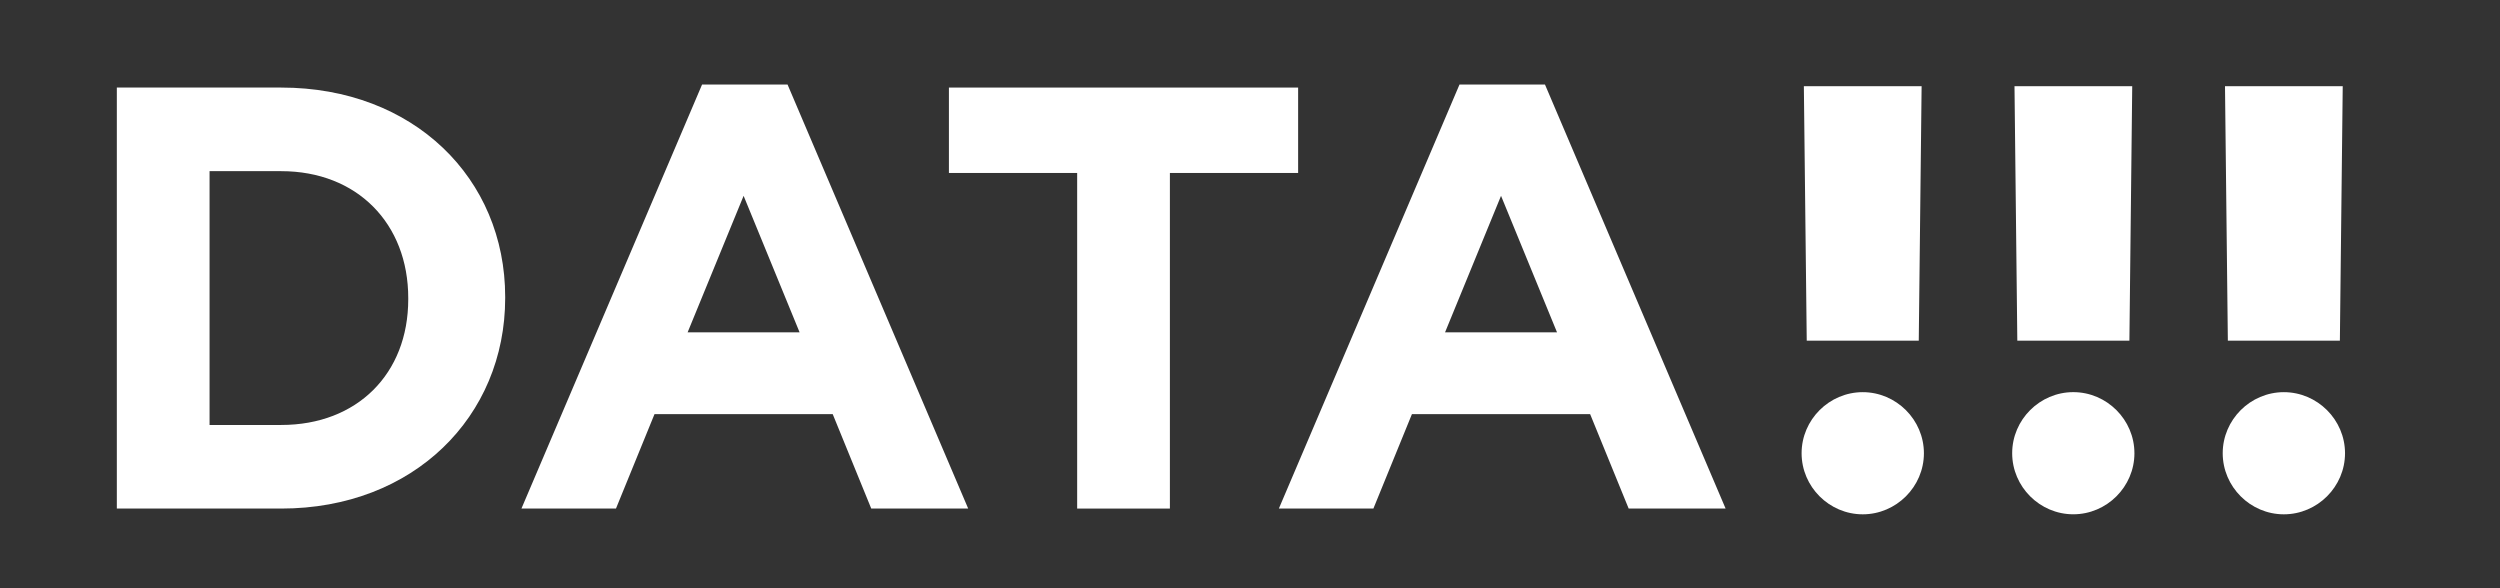 <?xml version="1.0" encoding="UTF-8" standalone="no"?>
<!DOCTYPE svg PUBLIC "-//W3C//DTD SVG 1.1//EN" "http://www.w3.org/Graphics/SVG/1.1/DTD/svg11.dtd">
<svg width="100%" height="100%" viewBox="0 0 187 44" version="1.1" xmlns="http://www.w3.org/2000/svg" xmlns:xlink="http://www.w3.org/1999/xlink" xml:space="preserve" xmlns:serif="http://www.serif.com/" style="fill-rule:evenodd;clip-rule:evenodd;stroke-linejoin:round;stroke-miterlimit:2;">
    <rect x="0" y="0" width="187" height="44" fill="#333333" stroke="none"/>
    <rect id="Artboard" x="0" y="0" width="187" height="44" style="fill:none;"/>
    <g id="Artboard1" serif:id="Artboard">
        <g id="logo_body" transform="matrix(0.9,0,0,0.853,4.177,0.015)">
            <g id="logo-text" transform="matrix(1.112,0,0,1.172,0.866,44.579)">
                <g transform="matrix(45,0,0,45,89.55,0)">
                    <path d="M0.766,-0L0.466,-0.705L0.324,-0.705L0.024,-0L0.181,-0L0.245,-0.157L0.541,-0.157L0.605,-0L0.766,-0ZM0.486,-0.293L0.3,-0.293L0.393,-0.52L0.486,-0.293Z" style="fill:white;fill-rule:nonzero;"/>
                </g>
                <g transform="matrix(45,0,0,45,0,0)">
                    <path d="M0.729,-0.35L0.729,-0.352C0.729,-0.549 0.577,-0.7 0.357,-0.7L0.084,-0.7L0.084,-0L0.357,-0C0.577,-0 0.729,-0.153 0.729,-0.35ZM0.568,-0.348C0.568,-0.224 0.483,-0.139 0.357,-0.139L0.238,-0.139L0.238,-0.561L0.357,-0.561C0.483,-0.561 0.568,-0.474 0.568,-0.35L0.568,-0.348Z" style="fill:white;fill-rule:nonzero;"/>
                </g>
                <g transform="matrix(45,0,0,45,32.94,0)">
                    <path d="M0.766,-0L0.466,-0.705L0.324,-0.705L0.024,-0L0.181,-0L0.245,-0.157L0.541,-0.157L0.605,-0L0.766,-0ZM0.486,-0.293L0.3,-0.293L0.393,-0.52L0.486,-0.293Z" style="fill:white;fill-rule:nonzero;"/>
                </g>
                <g transform="matrix(45,0,0,45,64.44,0)">
                    <path d="M0.614,-0.558L0.614,-0.7L0.034,-0.7L0.034,-0.558L0.247,-0.558L0.247,-0L0.401,-0L0.401,-0.558L0.614,-0.558Z" style="fill:white;fill-rule:nonzero;"/>
                </g>
            </g>
            <g id="logo_vykricniky" transform="matrix(1.112,0,0,1.172,-27.106,43.282)">
                <g transform="matrix(1,0,0,1,52.612,10.135)">
                    <path d="M111.384,-13.168C111.382,-10.661 109.319,-8.599 106.812,-8.598C104.305,-8.599 102.243,-10.661 102.242,-13.168C102.243,-15.675 104.305,-17.737 106.812,-17.738C109.319,-17.737 111.382,-15.675 111.384,-13.168" style="fill:white;fill-rule:nonzero;"/>
                </g>
                <g transform="matrix(1,0,0,1,58.601,10.135)">
                    <path d="M121.129,-13.168C121.128,-10.662 119.066,-8.601 116.56,-8.6C114.054,-8.601 111.992,-10.663 111.992,-13.169L111.992,-13.171C111.992,-15.677 114.054,-17.739 116.56,-17.74C119.066,-17.739 121.128,-15.676 121.128,-13.17" style="fill:white;fill-rule:nonzero;"/>
                </g>
                <g transform="matrix(1,0,0,1,64.589,10.135)">
                    <path d="M130.881,-13.168C130.879,-10.661 128.816,-8.599 126.309,-8.598C123.802,-8.599 121.74,-10.661 121.739,-13.168C121.74,-15.675 123.802,-17.737 126.309,-17.738C128.816,-17.737 130.879,-15.675 130.881,-13.168" style="fill:white;fill-rule:nonzero;"/>
                </g>
                <g transform="matrix(1,0,0,1,64.654,1.423)">
                    <path d="M121.845,-31.919L122.058,-12.88L130.431,-12.88L130.644,-31.919L121.845,-31.919Z" style="fill:white;fill-rule:nonzero;"/>
                </g>
                <g transform="matrix(1,0,0,1,58.666,1.423)">
                    <path d="M112.1,-31.919L112.311,-12.88L120.688,-12.88L120.899,-31.919L112.1,-31.919Z" style="fill:white;fill-rule:nonzero;"/>
                </g>
                <g transform="matrix(1,0,0,1,52.676,1.423)">
                    <path d="M102.347,-31.919L102.562,-12.88L110.935,-12.88L111.148,-31.919L102.347,-31.919Z" style="fill:white;fill-rule:nonzero;"/>
                </g>
            </g>
        </g>
    </g>
</svg>
